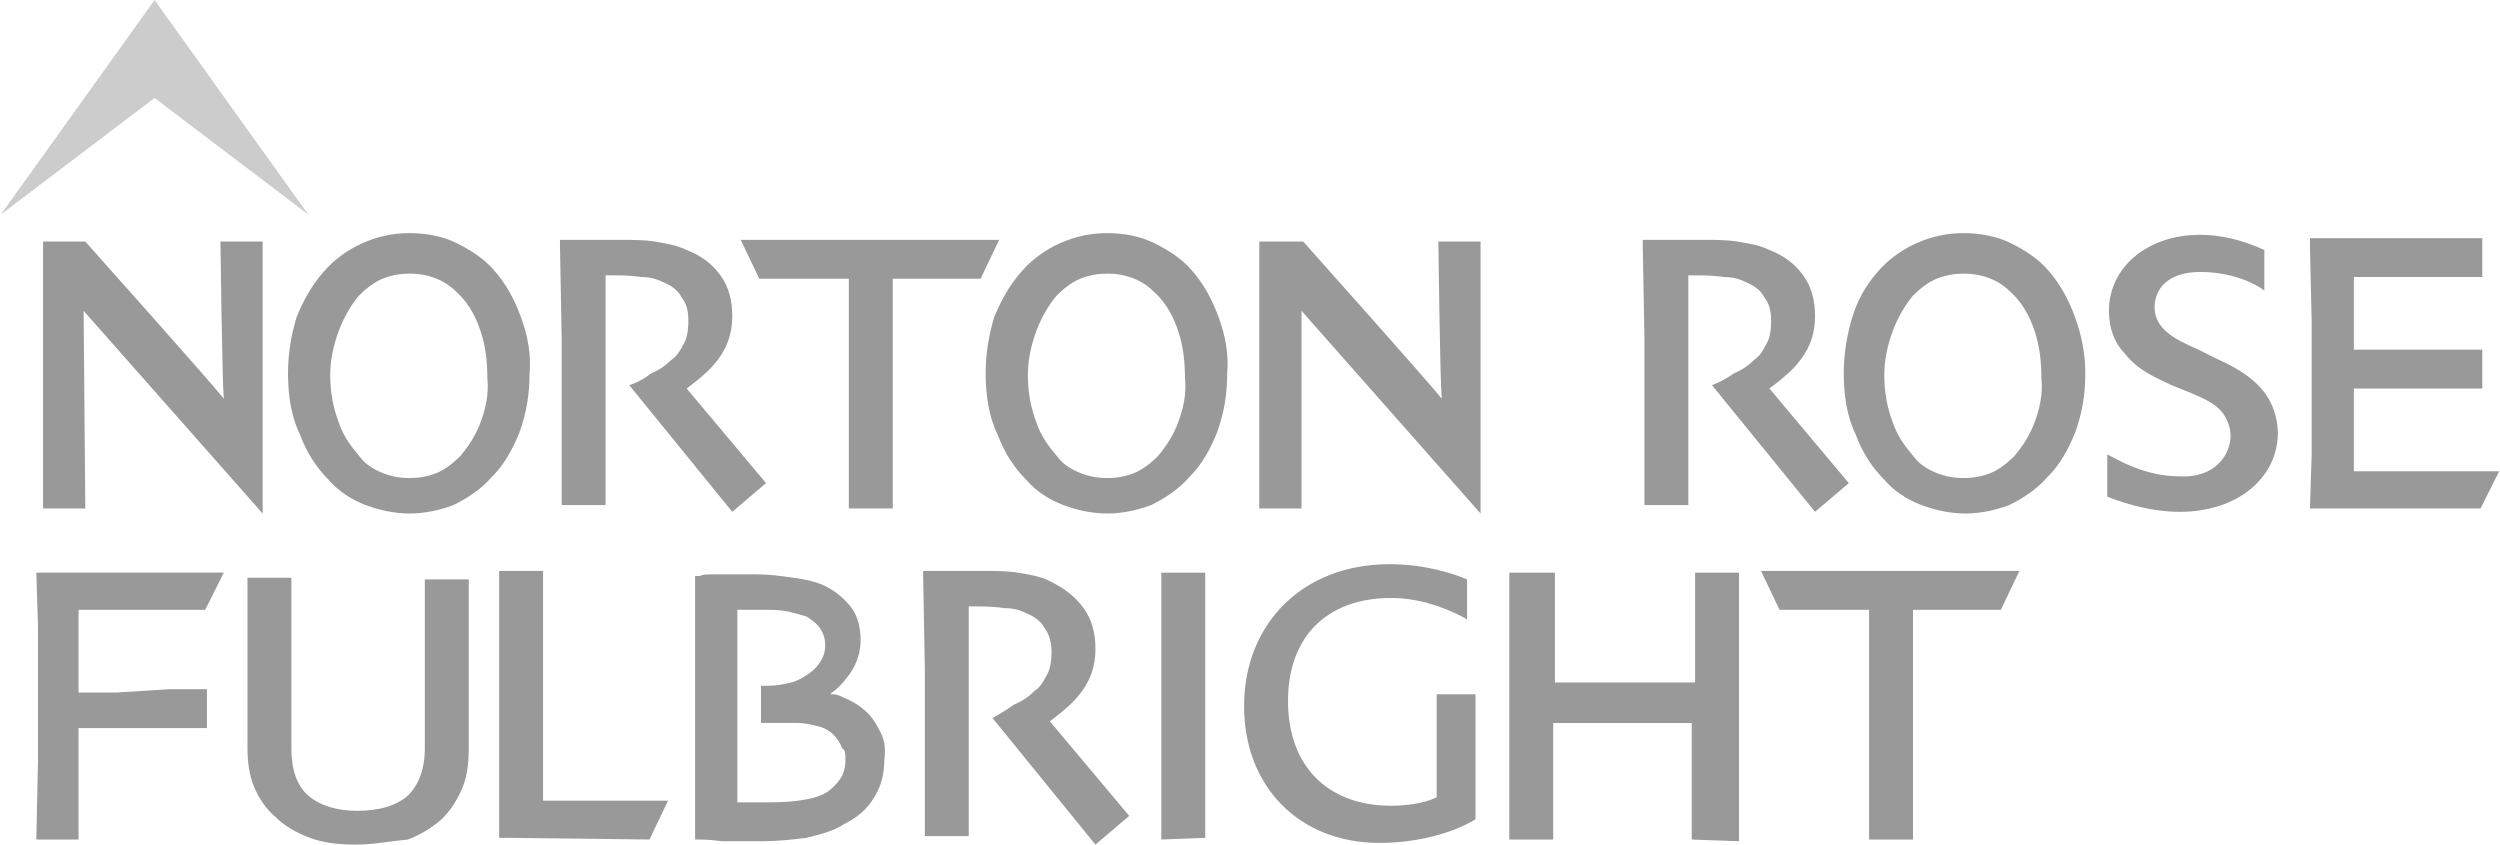 <?xml version="1.0" encoding="utf-8"?>
<!-- Generator: Adobe Illustrator 22.0.1, SVG Export Plug-In . SVG Version: 6.00 Build 0)  -->
<svg version="1.1"
	 id="svg2" xmlns:cc="http://creativecommons.org/ns#" xmlns:dc="http://purl.org/dc/elements/1.1/" xmlns:rdf="http://www.w3.org/1999/02/22-rdf-syntax-ns#"
	 xmlns="http://www.w3.org/2000/svg" xmlns:xlink="http://www.w3.org/1999/xlink" x="0px" y="0px" viewBox="0 0 147.9 50" width="148px" height="50px"
	 style="enable-background:new 0 0 147.9 50;" xml:space="preserve">
<style type="text/css">
	.st0{fill:#CCCCCC;}
	.st1{fill:#999999;}
</style>
<path id="path22" class="st0" d="M0,12.7l9.1-6.9l9.1,6.9L9.1,0L0,12.7"/>
<path id="path60" class="st1" d="M131.1,21.2l-1-0.5c-1.1-0.5-2.6-1.1-2.6-2.5c0-1.1,0.8-2.1,2.7-2.1c1.9,0,3.3,0.7,3.8,1.1v-2.4
	c-1.3-0.6-2.6-0.9-3.8-0.9c-3.1,0-5.4,1.9-5.4,4.5c0,1,0.3,1.9,1,2.6c0.8,1,1.9,1.4,2.7,1.8c0,0,1,0.4,1,0.4c0.7,0.3,1.5,0.6,2,1.2
	c0.3,0.4,0.5,0.9,0.5,1.4c0,1-0.8,2.5-3,2.4c-2.1,0-3.7-1-4.3-1.3v2.5c0.5,0.2,2.3,0.9,4.3,0.9c3.4,0,5.8-2,5.8-4.7
	C134.7,22.9,132.6,21.9,131.1,21.2 M37.2,22.8l6.1,7.5l2-1.7l-4.7-5.6c0,0,1.1-0.8,1.6-1.4c0.7-0.8,1.1-1.7,1.1-2.9
	c0-0.9-0.2-1.7-0.7-2.4c-0.5-0.7-1.2-1.2-2-1.5c-0.6-0.3-1.3-0.4-1.9-0.5c-0.6-0.1-1.3-0.1-1.9-0.1c0,0-2.2,0-2.2,0c0,0-1.5,0-1.5,0
	v0.3c0,0,0.1,5.5,0.1,5.5v2.1l0,4.8l0,3h2.6l0-3.7l0-4.2l0-2.3l0-3.4h0.5c1.1,0,1.6,0.1,1.6,0.1c0.5,0,0.9,0.1,1.3,0.3
	c0.5,0.2,0.9,0.5,1.1,0.9c0.3,0.4,0.4,0.8,0.4,1.4c0,0.6-0.1,1.1-0.3,1.4c-0.2,0.4-0.4,0.7-0.7,0.9c-0.3,0.3-0.7,0.6-1.2,0.8
	C37.9,22.6,37.2,22.8,37.2,22.8 M69.7,25c-0.3,0.8-0.7,1.4-1.2,2c-0.4,0.4-0.9,0.8-1.4,1c-0.5,0.2-1,0.3-1.6,0.3
	c-0.6,0-1.1-0.1-1.6-0.3c-0.5-0.2-1-0.5-1.3-0.9c-0.5-0.6-1-1.2-1.3-2.1c-0.3-0.8-0.5-1.7-0.5-2.8c0-0.9,0.2-1.8,0.5-2.6
	c0.3-0.8,0.7-1.5,1.2-2.1c0.4-0.4,0.9-0.8,1.4-1c0.5-0.2,1-0.3,1.6-0.3c0.6,0,1.1,0.1,1.6,0.3c0.5,0.2,0.9,0.5,1.3,0.9
	c0.6,0.6,1,1.3,1.3,2.2c0.3,0.9,0.4,1.8,0.4,2.8C70.2,23.3,70,24.2,69.7,25 M72.1,18.8c-0.4-1.1-0.9-2-1.6-2.8
	c-0.6-0.7-1.4-1.2-2.2-1.6c-0.8-0.4-1.8-0.6-2.8-0.6c-1,0-1.9,0.2-2.8,0.6c-0.9,0.4-1.7,1-2.3,1.7c-0.7,0.8-1.2,1.7-1.6,2.7
	c-0.3,1-0.5,2.1-0.5,3.3c0,1.3,0.2,2.6,0.7,3.6c0.4,1.1,1,2,1.7,2.7c0.6,0.7,1.4,1.2,2.2,1.5c0.8,0.3,1.7,0.5,2.6,0.5
	c0.9,0,1.8-0.2,2.6-0.5c0.8-0.4,1.6-0.9,2.3-1.7c0.7-0.7,1.2-1.6,1.6-2.6c0.4-1.1,0.6-2.2,0.6-3.5C72.7,21,72.5,19.9,72.1,18.8
	 M28.4,25c-0.3,0.8-0.7,1.4-1.2,2c-0.4,0.4-0.9,0.8-1.4,1c-0.5,0.2-1,0.3-1.6,0.3c-0.6,0-1.1-0.1-1.6-0.3c-0.5-0.2-1-0.5-1.3-0.9
	c-0.5-0.6-1-1.2-1.3-2.1c-0.3-0.8-0.5-1.7-0.5-2.8c0-0.9,0.2-1.8,0.5-2.6c0.3-0.8,0.7-1.5,1.2-2.1c0.4-0.4,0.9-0.8,1.4-1
	c0.5-0.2,1-0.3,1.6-0.3c0.6,0,1.1,0.1,1.6,0.3c0.5,0.2,0.9,0.5,1.3,0.9c0.6,0.6,1,1.3,1.3,2.2c0.3,0.9,0.4,1.8,0.4,2.8
	C28.9,23.3,28.7,24.2,28.4,25 M30.8,18.8L30.8,18.8c-0.4-1.1-0.9-2-1.6-2.8c-0.6-0.7-1.4-1.2-2.2-1.6c-0.8-0.4-1.8-0.6-2.8-0.6
	c-1,0-1.9,0.2-2.8,0.6c-0.9,0.4-1.7,1-2.3,1.7c-0.7,0.8-1.2,1.7-1.6,2.7c-0.3,1-0.5,2.1-0.5,3.3c0,1.3,0.2,2.6,0.7,3.6
	c0.4,1.1,1,2,1.7,2.7c0.6,0.7,1.4,1.2,2.2,1.5c0.8,0.3,1.7,0.5,2.6,0.5c0.9,0,1.8-0.2,2.6-0.5c0.8-0.4,1.6-0.9,2.3-1.7
	c0.7-0.7,1.2-1.6,1.6-2.6c0.4-1.1,0.6-2.2,0.6-3.5C31.4,21,31.2,19.9,30.8,18.8 M120.4,25c-0.3,0.8-0.7,1.4-1.2,2
	c-0.4,0.4-0.9,0.8-1.4,1c-0.5,0.2-1,0.3-1.6,0.3c-0.6,0-1.1-0.1-1.6-0.3c-0.5-0.2-1-0.5-1.3-0.9c-0.5-0.6-1-1.2-1.3-2.1
	c-0.3-0.8-0.5-1.7-0.5-2.8c0-0.9,0.2-1.8,0.5-2.6c0.3-0.8,0.7-1.5,1.2-2.1c0.4-0.4,0.9-0.8,1.4-1c0.5-0.2,1-0.3,1.6-0.3
	c0.6,0,1.1,0.1,1.6,0.3c0.5,0.2,0.9,0.5,1.3,0.9c0.6,0.6,1,1.3,1.3,2.2c0.3,0.9,0.4,1.8,0.4,2.8C120.9,23.3,120.7,24.2,120.4,25
	 M122.8,18.8c-0.4-1.1-0.9-2-1.6-2.8c-0.6-0.7-1.4-1.2-2.2-1.6c-0.8-0.4-1.8-0.6-2.8-0.6c-1,0-1.9,0.2-2.8,0.6
	c-0.9,0.4-1.7,1-2.3,1.7c-0.7,0.8-1.2,1.7-1.5,2.7c-0.3,1-0.5,2.1-0.5,3.3c0,1.3,0.2,2.6,0.7,3.6c0.4,1.1,1,2,1.7,2.7
	c0.6,0.7,1.4,1.2,2.2,1.5c0.8,0.3,1.7,0.5,2.6,0.5c0.9,0,1.8-0.2,2.6-0.5c0.8-0.4,1.6-0.9,2.3-1.7c0.7-0.7,1.2-1.6,1.6-2.6
	c0.4-1.1,0.6-2.2,0.6-3.5C123.4,21,123.2,19.9,122.8,18.8 M52.8,30.1l0-3.1l0-4l0-3.3c0,0,0-2.4,0-3.2c0.4,0,3.7,0,3.7,0l1.5,0
	l1.1-2.3l-7.6,0l-7.7,0l1.1,2.3l1.8,0c0,0,2.7,0,3.5,0c0,0,0,0.4,0,3.2l0,3.3l0,4l0,3.1L52.8,30.1 M136.7,14.5l0,0.1l0.1,4.4l0,3.4
	l0,4.5l-0.1,3.2h0.4c0,0,4.6,0,4.6,0l3.5,0c0,0,1.6,0,1.6,0l1.1-2.2l-2.5,0l-2.8,0l-2,0c0,0-0.9,0-1.3,0c0-0.3,0-1.8,0-1.8
	c0,0,0-2.3,0-3.1h2.2l3.2,0l2.2,0l0-2.3l-2,0c0,0-3.5,0-3.5,0h-2.1c0-0.4,0-2.1,0-2.1c0,0,0-1.6,0-2.2h2.6l3.2,0c0,0,1.8,0,1.8,0
	l0-2.3h-0.3c0,0-1.5,0-1.5,0c0,0-3.5,0-3.5,0l-2.5,0l-2.4,0L136.7,14.5 M74.5,14.3v15.8h2.5L77,18.4l10.6,12V14.3h-2.5
	c0,0,0.1,8.2,0.2,9.3c-0.7-0.9-8.2-9.3-8.2-9.3L74.5,14.3 M2.5,14.3v15.8H5L4.9,18.4l10.6,12V14.3H13c0,0,0.1,8.2,0.2,9.3
	C12.5,22.7,5,14.3,5,14.3L2.5,14.3 M101.3,22.8l6.1,7.5l2-1.7l-4.7-5.6c0,0,1.1-0.8,1.6-1.4c0.7-0.8,1.1-1.7,1.1-2.9
	c0-0.9-0.2-1.7-0.7-2.4c-0.5-0.7-1.2-1.2-2-1.5c-0.6-0.3-1.3-0.4-1.9-0.5c-0.6-0.1-1.3-0.1-1.9-0.1c0,0-2.2,0-2.2,0c0,0-1.5,0-1.5,0
	v0.3c0,0,0.1,5.5,0.1,5.5v2.1l0,4.8l0,3h2.6l0-3.7l0-4.2l0-2.3l0-3.4h0.5c1.1,0,1.6,0.1,1.6,0.1c0.5,0,0.9,0.1,1.3,0.3
	c0.5,0.2,0.9,0.5,1.1,0.9c0.3,0.4,0.4,0.8,0.4,1.4c0,0.6-0.1,1.1-0.3,1.4c-0.2,0.4-0.4,0.7-0.7,0.9c-0.3,0.3-0.7,0.6-1.2,0.8
	C101.9,22.6,101.3,22.8,101.3,22.8 M49.7,46.1c-0.2,0.3-0.5,0.6-0.8,0.8c-0.5,0.3-1,0.4-1.7,0.5c-0.7,0.1-1.5,0.1-2.4,0.1
	c-0.2,0-0.5,0-0.7,0c-0.1,0-0.4,0-0.5,0c0-0.3,0-0.9,0-1.7c0-1.3,0-2.6,0-3.9c0-0.6,0-1.4,0-2.7c0-1.1,0-2.1,0-3.1
	c0.1,0,0.4,0,0.5,0c0.3,0,0.6,0,1,0c0.5,0,1,0,1.5,0.1c0.4,0.1,0.8,0.2,1.1,0.3c0.3,0.2,0.6,0.4,0.8,0.7c0.2,0.3,0.3,0.6,0.3,1
	c0,0.4-0.1,0.7-0.3,1c-0.2,0.3-0.4,0.5-0.7,0.7c-0.3,0.2-0.6,0.4-1,0.5c-0.4,0.1-0.9,0.2-1.4,0.2l-0.4,0v2l0,0.2h0.6
	c0.1,0,0.3,0,0.5,0c0.3,0,0.6,0,1,0c0.5,0,0.9,0.1,1.3,0.2c0.4,0.1,0.7,0.3,0.9,0.5c0.2,0.2,0.4,0.5,0.5,0.8C50,44.4,50,44.6,50,45
	C50,45.4,49.9,45.8,49.7,46.1 M52.1,43.4c-0.2-0.4-0.4-0.8-0.8-1.2c-0.4-0.4-0.9-0.7-1.4-0.9c-0.2-0.1-0.4-0.2-0.6-0.2l-0.2,0
	l0.1-0.1c0.3-0.2,0.6-0.5,0.9-0.9c0.5-0.6,0.8-1.4,0.8-2.2c0-0.8-0.2-1.5-0.6-2c-0.4-0.5-1-1-1.7-1.3c-0.5-0.2-1-0.3-1.7-0.4
	c-0.7-0.1-1.4-0.2-2.2-0.2c-0.7,0-1.4,0-2.1,0c-0.8,0-1.1,0-1.2,0.1l-0.3,0v0.3c0,0.1,0,0.7,0,2c0,1.3,0,3,0,5.2c0,1.2,0,2.4,0,3.7
	c0,1.3,0,2.7,0,4.1l0,0.3l0.3,0c0.1,0,0.5,0,1.3,0.1c0.8,0,1.5,0,2.3,0c1,0,1.9-0.1,2.7-0.2c0.8-0.2,1.6-0.4,2.2-0.8
	c0.8-0.4,1.4-0.9,1.8-1.6c0.4-0.6,0.6-1.4,0.6-2.2C52.4,44.3,52.3,43.8,52.1,43.4 M6.8,41H4.6c0-0.7,0-3.1,0-3.1s0-1.4,0-1.8
	c0.4,0,1.3,0,1.3,0l2,0l2.8,0l0,0l1.4,0l1.1-2.2l-2.8,0l0,0l-3.4,0c0,0-4.6,0-4.6,0H2.1l0.1,3.2l0,4.5l0,3.4l-0.1,4.7l2.5,0l0-4.5
	c0,0,0-1.7,0-2.1h2.1c0,0,3.5,0,3.5,0l2,0l0-2.3l-2.2,0L6.8,41 M58.7,42.5l6.1,7.5l2-1.7l-4.7-5.6c0,0,1.1-0.8,1.6-1.4
	c0.7-0.8,1.1-1.7,1.1-2.9c0-0.9-0.2-1.7-0.7-2.4c-0.5-0.7-1.2-1.2-2-1.6c-0.6-0.3-1.3-0.4-1.9-0.5c-0.6-0.1-1.3-0.1-1.9-0.1l-2.2,0
	c0,0-1.5,0-1.5,0v0.3c0,0,0.1,5.5,0.1,5.5v2.1l0,4.8l0,3h2.6l0-3.7c0,0,0-4.2,0-4.2l0-2.3l0-3.4h0.5c1.1,0,1.6,0.1,1.6,0.1
	c0.5,0,0.9,0.1,1.3,0.3c0.5,0.2,0.9,0.5,1.1,0.9c0.3,0.4,0.4,0.9,0.4,1.4c0,0.6-0.1,1.1-0.3,1.4c-0.2,0.4-0.4,0.7-0.7,0.9
	c-0.3,0.3-0.7,0.6-1.2,0.8C59.3,42.2,58.7,42.5,58.7,42.5 M39.5,47.4c0,0-4.2,0-5.5,0c-0.3,0-0.7,0-1.2,0c-0.3,0-0.5,0-0.7,0
	c0-0.3,0-1.7,0-1.7c0-1.3,0-2.9,0-4.9c0-0.8,0-1.8,0-3.1c0-1.2,0-2.3,0-3.3l0-0.6h-2.6l0,0.6c0,0.4,0,1.2,0,2.3c0,1.1,0,2.7,0,4.8
	c0,1.3,0,2.5,0,3.8c0,1.3,0,2.6,0,3.9l0,0.4H30c0.5,0,8.4,0.1,8.4,0.1L39.5,47.4 M100.1,49.7l0-0.4c0-0.4,0-1.3,0-2.4
	c0-1.1,0-2.5,0-4.1c-0.3,0-0.9,0-1.6,0c-1.2,0-2.1,0-2.7,0c-0.7,0-1.6,0-2.6,0c-0.6,0-1,0-1.3,0c0,1.9,0,3.3,0,4.3
	c0,1.1,0,1.8,0,2.2l0,0.4h-2.6l0-0.4c0-0.4,0-1.2,0-2.4c0-1.1,0-3.1,0-5.7c0-0.8,0-1.8,0-3c0-1.2,0-4.3,0-4.3H92v0.5
	c0,1.1,0,2.2,0,3.3c0,0.9,0,1.8,0,2.7c0.2,0,0.6,0,1.1,0c0.9,0,1.8,0,2.9,0c0.8,0,1.8,0,2.9,0c0.6,0,1.1,0,1.4,0c0-0.9,0-1.8,0-2.7
	c0-1.1,0-2.2,0-3.3v-0.5h2.6l0,0.6c0,1.1,0,2.4,0,3.9c0,1.5,0,2.7,0,3.6c0,2.2,0,3.8,0,5c0,1.2,0,2,0,2.4l0,0.4L100.1,49.7
	 M68.7,49.7l0-0.3c0-0.4,0-1.2,0-2.4c0-1.1,0-2.8,0-4.9c0-0.8,0-1.9,0-3.3c0-1.4,0-3,0-4.5l0-0.4h2.6l0,0.4c0,1.1,0,2.5,0,3.9
	c0,1.4,0,2.5,0,3.4c0,2.2,0,4,0,5.2c0,1.2,0,2,0,2.5l0,0.3L68.7,49.7 M21,50c-1,0-1.9-0.1-2.7-0.4c-0.8-0.3-1.5-0.7-2-1.2
	c-0.6-0.5-1-1.1-1.3-1.8c-0.3-0.7-0.4-1.5-0.4-2.4c0-0.4,0-1,0-1.5c0-0.6,0-1.3,0-2.1c0-0.7,0-1.5,0-2.4c0-0.9,0-2.1,0-3.5v-0.5h2.6
	l0,0.6c0,0.2,0,0.8,0,1.9c0,1.1,0,2.5,0,4.2c0,0.5,0,1.1,0,1.6c0,0.6,0,1.2,0,1.8c0,1.2,0.3,2.2,1,2.8c0.7,0.6,1.7,0.9,2.9,0.9
	c1.3,0,2.3-0.3,3-0.9c0.6-0.6,1-1.5,1-2.8c0-0.6,0-1.2,0-1.8c0-0.6,0-1.1,0-1.6c0-1.7,0-3.2,0-4.3c0-1.1,0-1.7,0-1.8v-0.5h2.6v0.5
	c0,1.4,0,2.6,0,3.5c0,0.9,0,1.7,0,2.4c0,0.8,0,1.6,0,2.1c0,0.6,0,1.1,0,1.5c0,0.9-0.1,1.7-0.4,2.4c-0.3,0.7-0.7,1.3-1.2,1.8
	c-0.6,0.5-1.2,0.9-2,1.2C23,49.8,22.1,50,21,50 M113.2,49.7l0-3.1l0-4l0-3.3c0,0,0-2.4,0-3.2c0.4,0,3.7,0,3.7,0l1.5,0l1.1-2.3
	l-7.6,0l-7.7,0l1.1,2.3l1.8,0c0,0,2.7,0,3.5,0c0,0,0,0.4,0,3.2l0,3.3l0,4l0,3.1L113.2,49.7 M81.6,49.9c-4.7,0-8-3.3-8-8.1
	c0-4.9,3.5-8.4,8.6-8.4c2.2,0,3.9,0.6,4.6,0.9l0,0l0,2.4l-0.1-0.1c-1.5-0.8-3-1.2-4.4-1.2c-3.8,0-6.1,2.3-6.1,6.1
	c0,3.8,2.3,6.2,6.1,6.2c1.4,0,2.3-0.3,2.7-0.5l0,0v-6.1h2.3v7.4l0,0C86,49.3,83.9,49.9,81.6,49.9"/>
</svg>
